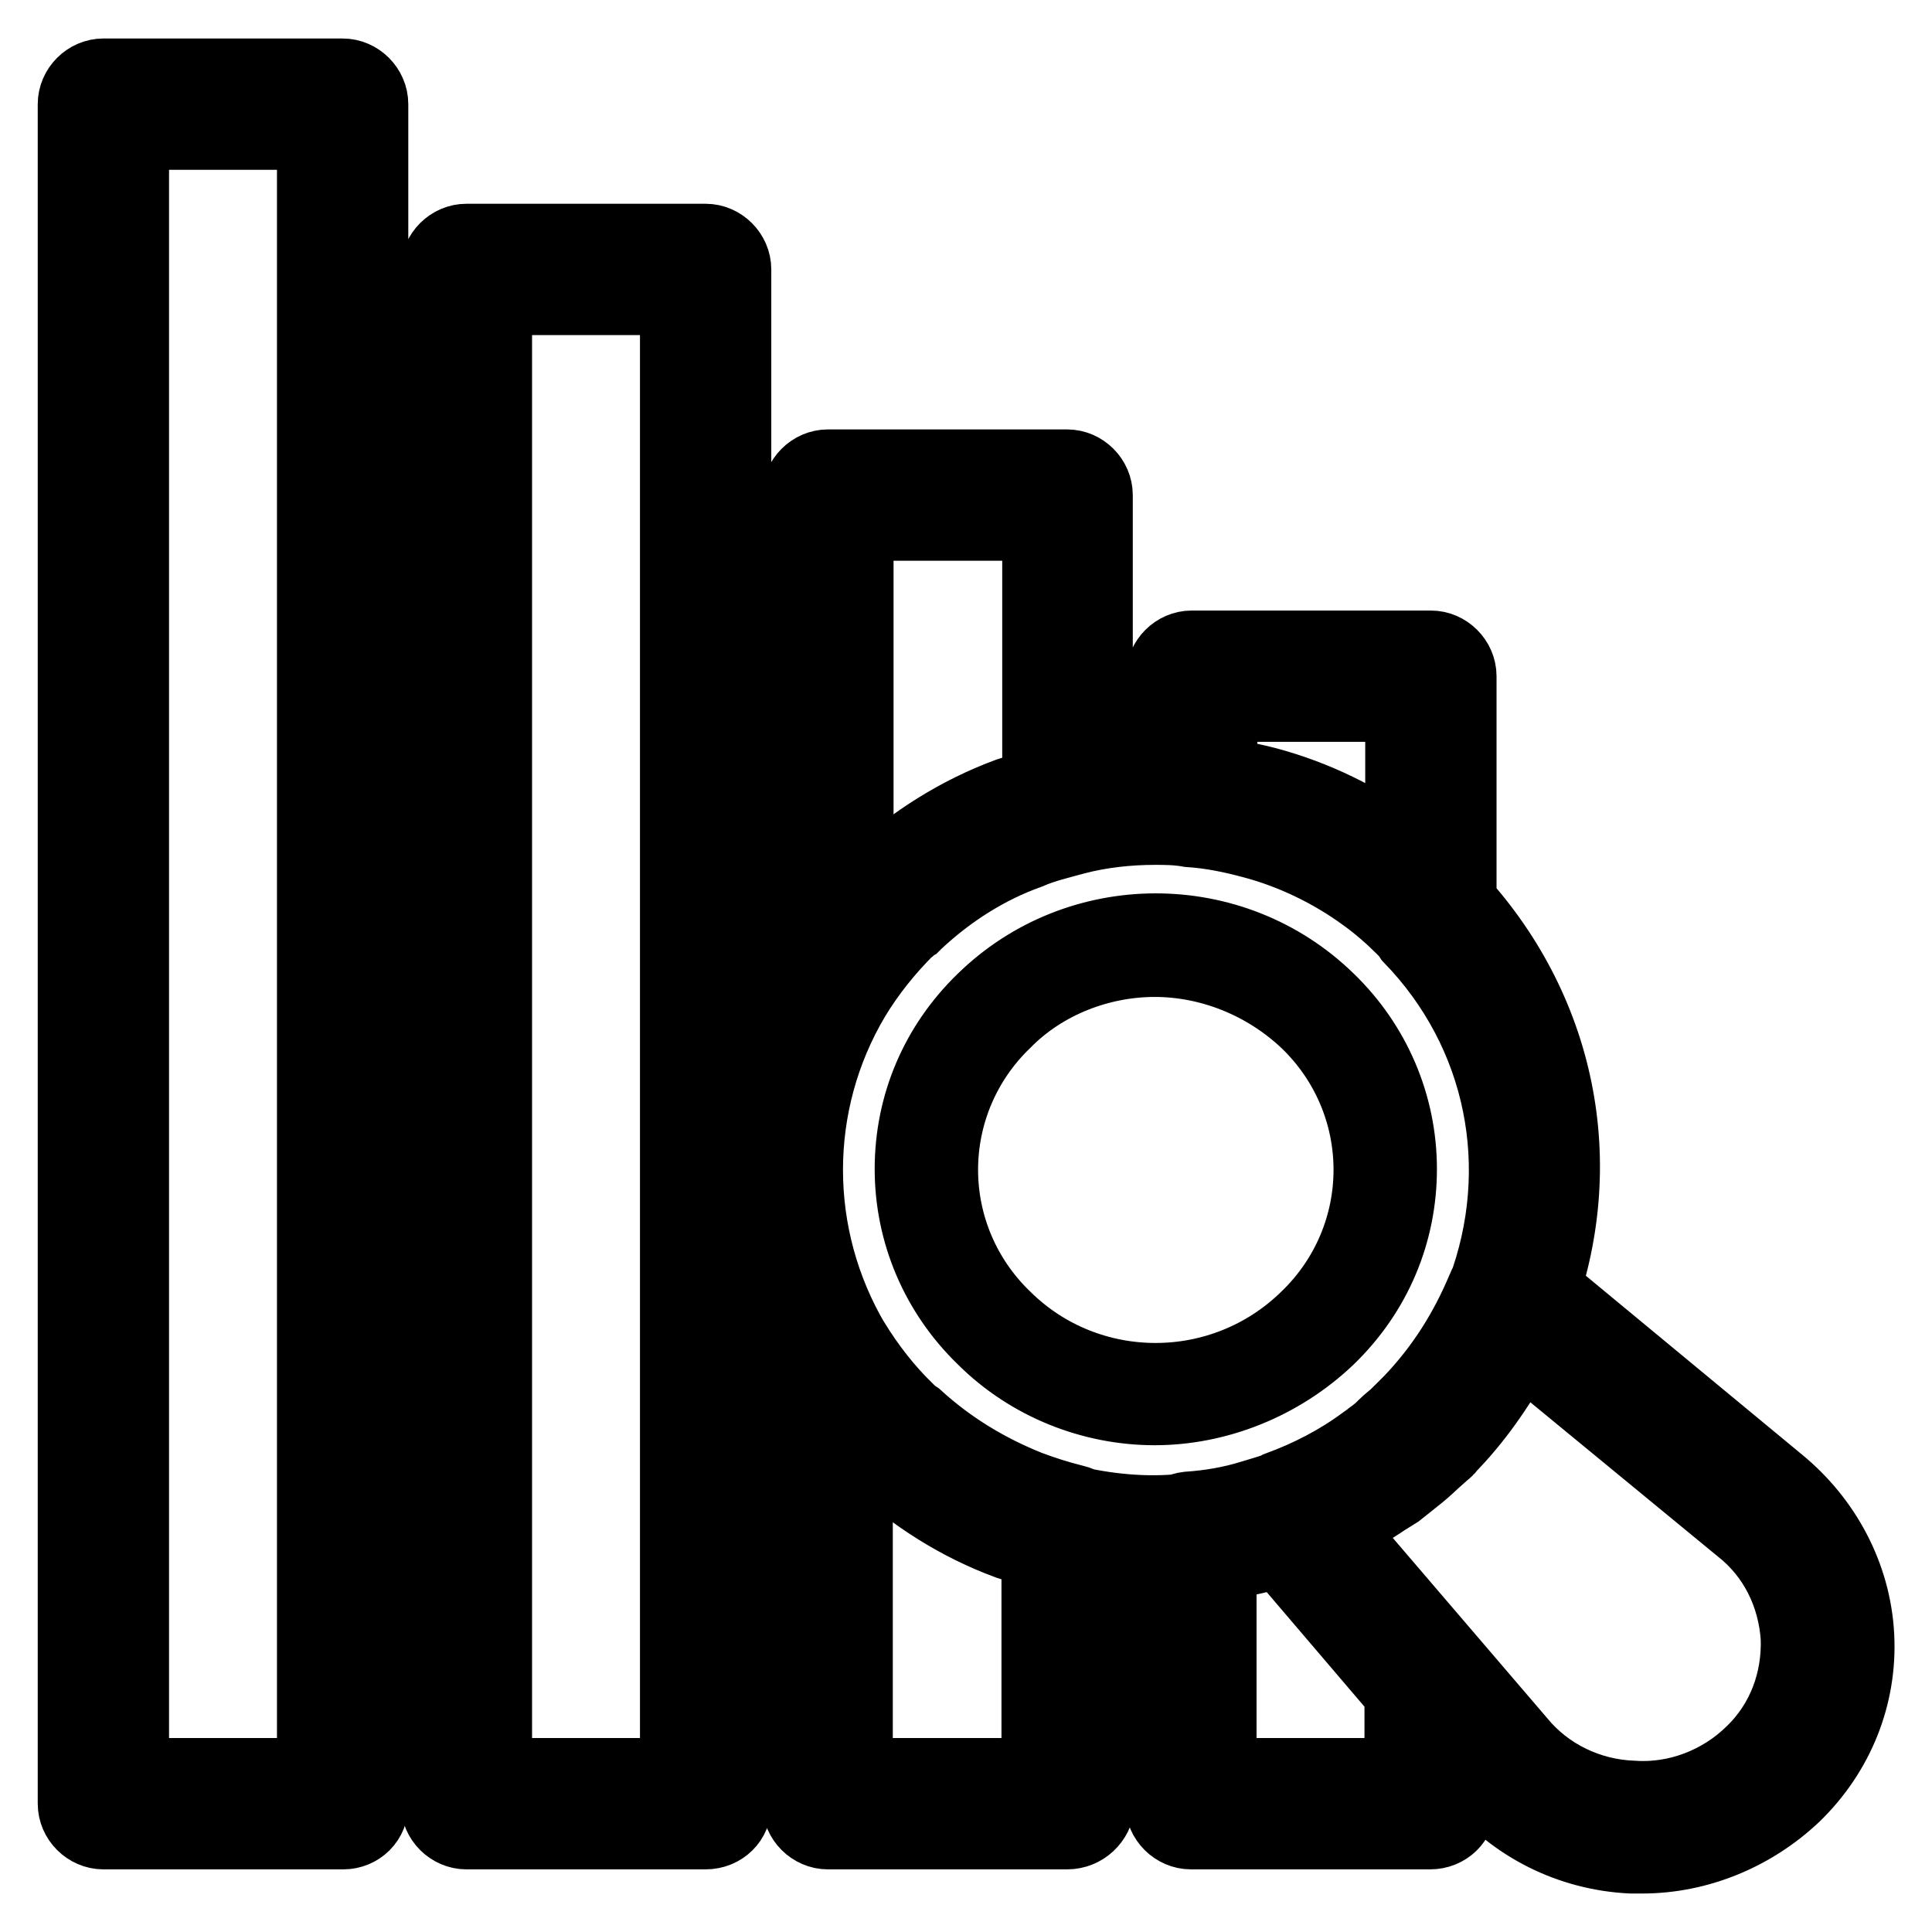 <?xml version="1.0" encoding="utf-8"?>
<!-- Svg Vector Icons : http://www.onlinewebfonts.com/icon -->
<!DOCTYPE svg PUBLIC "-//W3C//DTD SVG 1.1//EN" "http://www.w3.org/Graphics/SVG/1.1/DTD/svg11.dtd">
<svg version="1.1" xmlns="http://www.w3.org/2000/svg" xmlns:xlink="http://www.w3.org/1999/xlink" x="0px" y="0px" viewBox="0 0 256 256" enable-background="new 0 0 256 256" xml:space="preserve">
<g> <path stroke-width="10" fill-opacity="0" stroke="#000000"  d="M153,207.6c-4.1,0-8.4-0.6-12.3-1.5c-2.6-0.6-4.8-1.3-7.1-2c-6.5-2.4-12.3-6.1-17.5-10.8l-0.4-0.4 c-0.4-0.2-0.6-0.6-0.9-0.7c-3.3-3.2-6.1-6.9-8.4-10.8c-9.8-16.5-9.8-36.9,0-53.5c2.4-3.9,5.2-7.4,8.4-10.6c0.4-0.4,0.7-0.7,1.1-0.9 l0.2-0.2c5-4.6,11-8.4,17.5-10.8c2.2-0.7,4.5-1.5,7.1-2c5.8-1.3,11.5-1.7,17.5-1.1c3.3,0.4,6.7,0.9,9.7,1.7 c6.3,1.7,12.3,4.6,17.5,8.5c2,1.5,4.1,3.2,5.9,5l0.7,0.7l0.4,0.4c14.1,14.9,18.4,35.6,11.1,54.8c-2.4,6.5-6.3,12.4-11.1,17.6 l-0.4,0.4c-0.2,0.4-0.6,0.6-0.9,0.9c-1.9,1.7-3.7,3.3-5.9,5c-4.1,3-8.5,5.4-13.4,7.1c-1.3,0.4-2.6,0.9-4.1,1.3 c-3,0.9-6.3,1.5-9.7,1.7C156.3,207.6,154.6,207.6,153,207.6L153,207.6z M153,109.6c-3.5,0-7.2,0.4-10.6,1.3 c-2.2,0.6-4.3,1.1-6.1,1.9c-5.6,2-10.6,5.2-15,9.3l-0.2,0.2c-0.4,0.2-0.6,0.6-0.9,0.7c-2.8,2.8-5.2,5.8-7.2,9.1 c-8.4,14.1-8.4,31.7,0,45.9c2,3.3,4.5,6.5,7.2,9.1l0.6,0.6l0.6,0.4c4.5,4.1,9.5,7.2,15,9.3c1.9,0.7,3.7,1.3,6.1,1.9 c5,1.1,10,1.5,15,0.9c3-0.2,5.8-0.7,8.4-1.5c1.3-0.4,2.4-0.7,3.5-1.1c4.1-1.5,8-3.5,11.5-6.1c1.9-1.3,3.5-2.8,5-4.3l0.7-0.7 l0.4-0.4c4.3-4.5,7.4-9.5,9.7-15c6.1-16.3,2.6-34.3-9.7-47l-0.4-0.6l-0.6-0.6c-1.5-1.5-3.2-3-5-4.3c-4.5-3.3-9.7-5.8-15-7.2 c-2.6-0.7-5.4-1.3-8.4-1.5C155.9,109.6,154.4,109.6,153,109.6z M45.5,242.7H13.7c-2,0-3.7-1.7-3.7-3.7V13.8c0-2,1.7-3.7,3.7-3.7 h31.7c2,0,3.7,1.7,3.7,3.7V239C49.2,241.1,47.5,242.7,45.5,242.7z M17.4,235.3h24.3V17.5H17.4V235.3z M93.5,242.7H61.8 c-2,0-3.7-1.7-3.7-3.7V35.7c0-2,1.7-3.7,3.7-3.7h31.7c2,0,3.7,1.7,3.7,3.7V239C97.3,241.1,95.6,242.7,93.5,242.7z M65.5,235.3h24.3 V39.4H65.5V235.3z M153,186.5c-8.2,0-16.5-3.2-22.6-9.3c-6.1-5.9-9.5-13.9-9.5-22.3s3.3-16.3,9.5-22.3c12.6-12.3,32.9-12.3,45.5,0 c6.1,5.9,9.5,13.9,9.5,22.3s-3.3,16.3-9.5,22.3C169.5,183.3,161.1,186.5,153,186.5z M153,127.1c-7.2,0-14.7,2.8-20,8.2 c-5.4,5.2-8.4,12.3-8.4,19.7c0,7.4,3,14.5,8.4,19.7c11.1,11,29.1,11,40.3,0c5.4-5.2,8.4-12.3,8.4-19.7c0-7.4-3-14.5-8.4-19.7 C167.6,129.9,160.2,127.1,153,127.1L153,127.1z M109.7,133.8c-0.4,0-0.7,0-0.9-0.2c-1.7-0.4-2.8-1.9-2.8-3.5V65.6 c0-2,1.7-3.7,3.7-3.7h31.7c2,0,3.7,1.7,3.7,3.7v41.6c0,1.7-1.1,3.2-3,3.5c-2.2,0.6-4.3,1.1-6.1,1.9c-5.6,2-10.6,5.2-15,9.3 l-0.2,0.2c-0.4,0.2-0.6,0.6-0.9,0.7c-2.8,2.8-5.2,5.8-7.2,9.1C112.3,133.2,111,133.8,109.7,133.8z M113.4,69.3v49.8 c0.6-0.6,0.9-1.1,1.5-1.5c0.4-0.4,0.7-0.7,1.1-0.9l0.2-0.2c5-4.6,11-8.4,17.5-10.8c1.3-0.6,2.6-0.9,4.1-1.3V69.3H113.4z  M141.4,242.7h-31.7c-2,0-3.7-1.7-3.7-3.7v-59.4c0-1.7,1.1-3.2,2.8-3.5s3.3,0.2,4.1,1.7c2,3.3,4.5,6.5,7.2,9.1l0.6,0.6l0.6,0.4 c4.5,4.1,9.5,7.1,15,9.3c1.9,0.7,3.7,1.3,6.1,1.9c1.7,0.4,3,1.9,3,3.5v36.4C145.2,241.1,143.5,242.7,141.4,242.7z M113.4,235.3 h24.3v-29.7c-1.5-0.4-2.8-0.9-4.1-1.3c-6.5-2.4-12.3-6.1-17.5-10.8l-0.4-0.4c-0.4-0.2-0.6-0.6-0.9-0.7l-1.5-1.5V235.3z  M170.6,204.7c-1.5,0-3-0.9-3.5-2.4c-0.7-1.9,0.4-4.1,2.2-4.8c4.1-1.5,8-3.5,11.5-6.1c0.2-0.2,0.4-0.2,0.4-0.4 c0.7-0.6,1.3-0.9,1.9-1.5l0.4-0.4c0.7-0.7,1.5-1.3,2.4-2c1.5-1.5,3.9-1.5,5.2,0c1.5,1.5,1.5,3.9,0,5.2c-1.7,1.7-3.3,3.2-5.4,4.6 c-0.2,0.2-0.4,0.2-0.6,0.4c-4.1,3-8.5,5.4-13.4,7.1C171.5,204.5,171,204.7,170.6,204.7L170.6,204.7z M188.4,193.4 c-0.9,0-1.9-0.4-2.6-1.1s-1.1-1.7-1.1-2.6c0-0.9,0.4-1.9,1.1-2.6l0.7-0.7l0.4-0.4c1.5-1.5,3.7-1.5,5.2-0.2c0.7,0.7,1.1,1.7,1.1,2.6 c0,0.9-0.4,1.9-1.1,2.6l-0.4,0.4c-0.2,0.4-0.6,0.6-0.9,0.9C190.3,193,189.3,193.4,188.4,193.4z M189.5,242.7h-31.7 c-2,0-3.7-1.7-3.7-3.7v-35.3c0-1.9,1.5-3.5,3.3-3.7c3-0.2,5.8-0.7,8.4-1.5c1.3-0.4,2.4-0.7,3.5-1.1c1.5-0.6,3.2-0.2,4.1,1.1 l18.9,22.1c0.6,0.7,0.9,1.5,0.9,2.4v16.2C193.2,241.1,191.6,242.7,189.5,242.7z M161.5,235.3h24.3v-11l-16.3-19.1l-1.7,0.6 c-2,0.6-4.1,0.9-6.3,1.3V235.3L161.5,235.3z M217.6,245.9h-1.5c-8-0.4-15.4-4.1-20.4-10.2l-27.8-32.5c-0.7-0.9-1.1-2.2-0.7-3.3 c0.4-1.1,1.1-2,2.2-2.6c4.1-1.5,8-3.5,11.5-6.1c1.9-1.3,3.5-2.8,5-4.3l0.7-0.7l0.4-0.4c4.3-4.5,7.4-9.5,9.7-15 c0.4-1.1,1.3-2,2.6-2.2c1.1-0.4,2.4,0,3.3,0.7l33,27.3c6.1,5,10,12.3,10.4,20.2c0.4,7.8-2.6,15.4-8.4,21 C232.2,242.9,225,245.9,217.6,245.9L217.6,245.9z M176.7,202.3l24.5,28.6c3.7,4.5,9.3,7.2,15.2,7.4c5.9,0.4,11.7-1.9,15.8-5.9 c4.3-4.1,6.3-9.7,6.1-15.4c-0.4-5.8-3-11.1-7.6-14.7l-29.3-24.1c-2.4,4.6-5.4,9.1-9.1,13l-0.4,0.4c-0.2,0.4-0.6,0.6-0.9,0.9 c-1.9,1.7-3.7,3.3-5.9,5C182.5,199.1,179.7,201,176.7,202.3z M189.5,125c-0.9,0-2-0.4-2.6-1.1l-0.4-0.6l-0.6-0.6 c-1.5-1.5-3.2-3-5-4.3c-4.5-3.3-9.7-5.8-15-7.2c-2.6-0.7-5.4-1.3-8.4-1.5c-1.9-0.2-3.3-1.9-3.3-3.7V89.6c0-2,1.7-3.7,3.7-3.7h31.7 c2,0,3.7,1.7,3.7,3.7v31.7c0,1.5-0.9,3-2.4,3.5C190.5,124.8,189.9,125,189.5,125L189.5,125z M185.3,112.6c0.2,0.2,0.4,0.4,0.6,0.4 V93.3h-24.3v9.5c2.2,0.4,4.3,0.7,6.3,1.3C174.1,105.9,179.9,108.7,185.3,112.6L185.3,112.6z"/></g>
</svg>